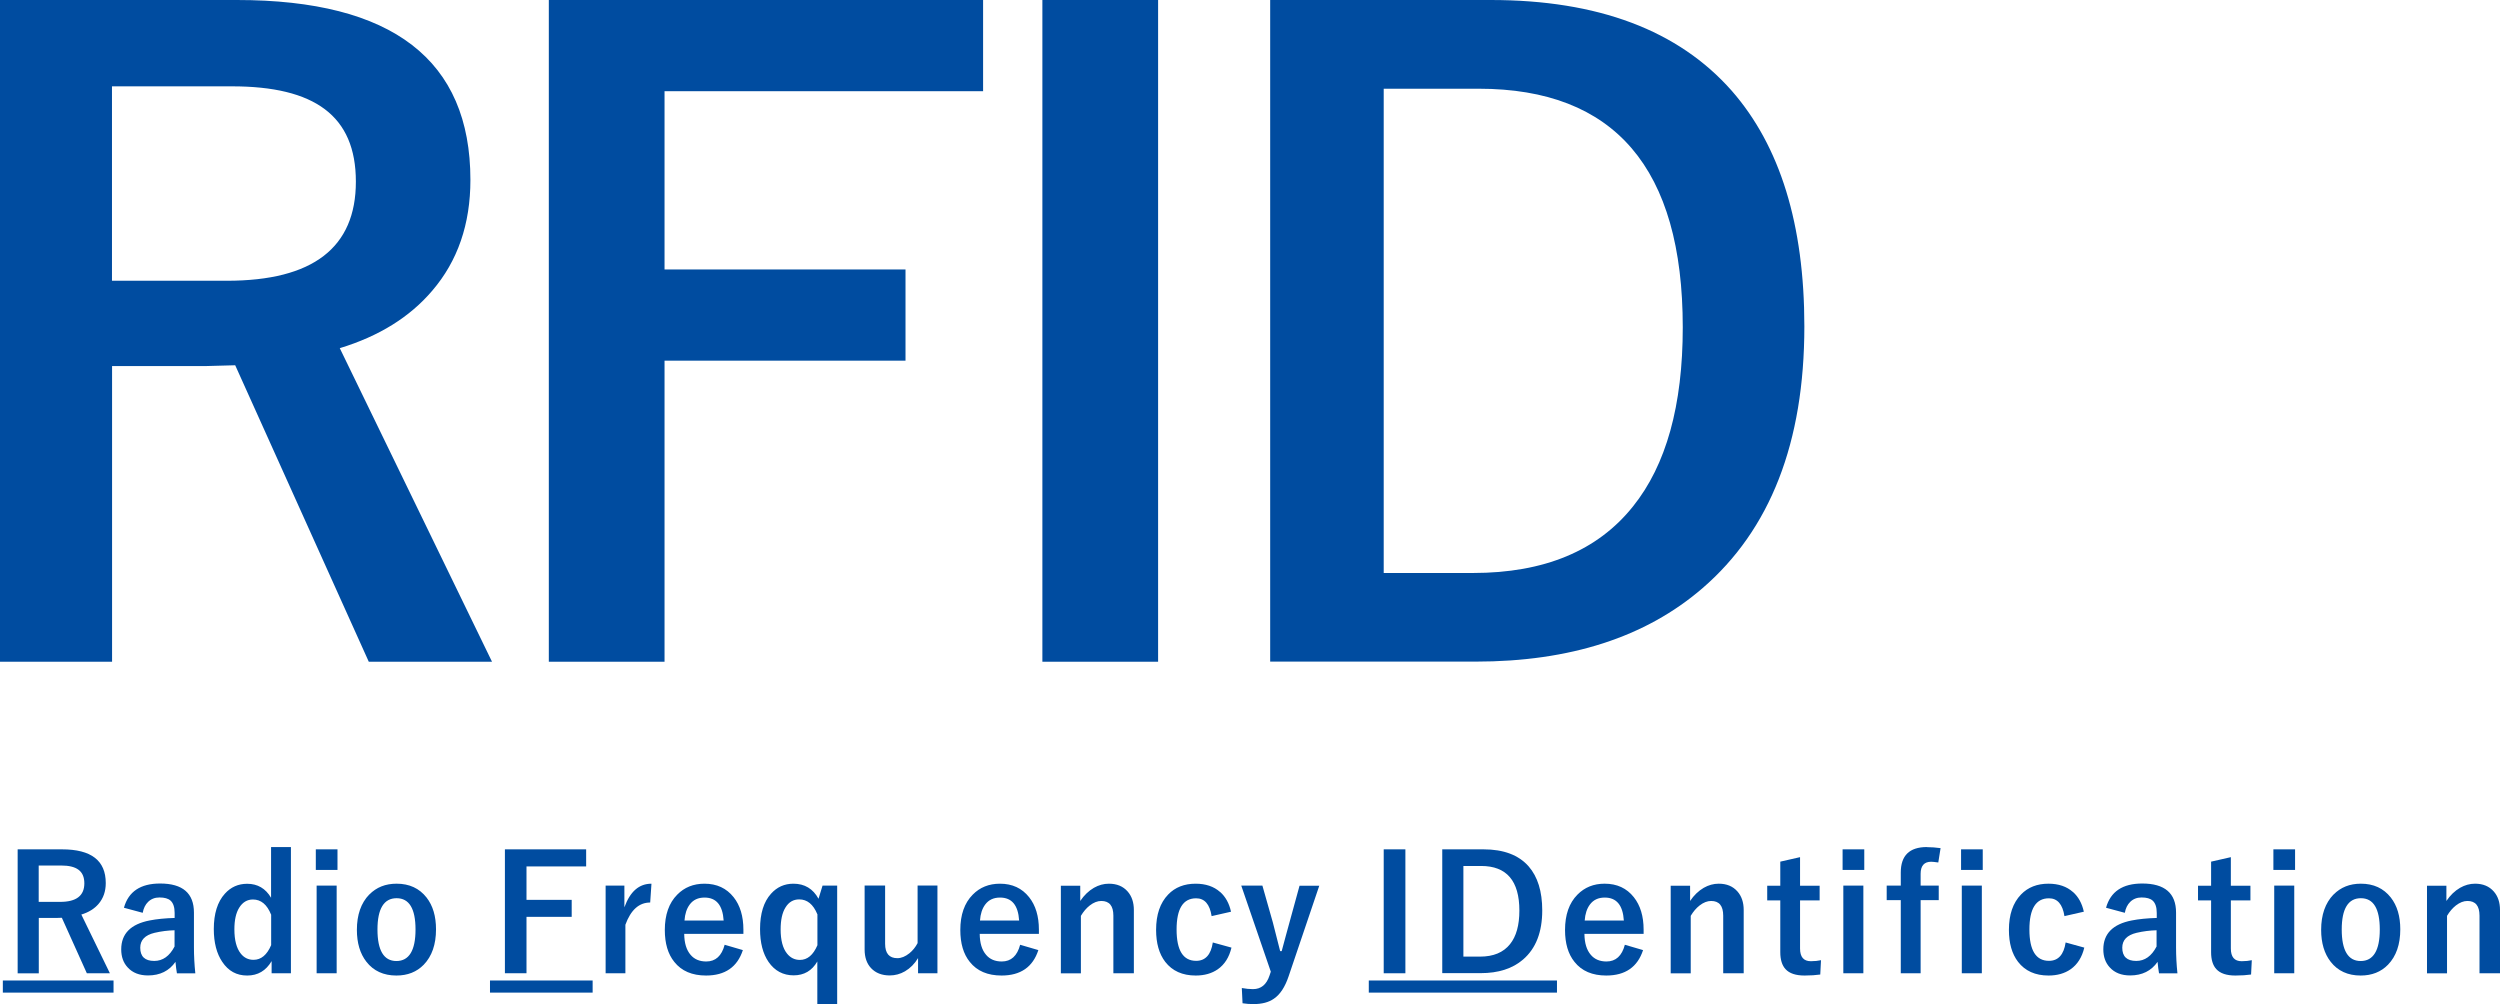 <svg width="244" height="98" viewBox="0 0 244 98" fill="none" xmlns="http://www.w3.org/2000/svg">
<g clip-path="url(#clip0_126_39745)">
<path d="M0 0H23.117C38.314 0 45.912 5.853 45.912 17.56C45.912 21.871 44.671 25.475 42.189 28.37C40.002 30.943 36.992 32.816 33.162 33.981L48.02 64.583H35.992L22.956 35.649L20.045 35.729H10.938V64.583H0V0ZM10.929 8.417V27.402H22.144C30.537 27.402 34.733 24.175 34.733 17.73C34.733 11.285 30.698 8.426 22.626 8.426H10.929V8.417ZM95.95 0V8.901H64.859V26.299H88.378V35.2H64.859V64.583H53.565V0H95.95ZM113.031 0V64.583H101.736V0H113.031ZM123.96 0H145.496C155.97 0 163.81 2.958 169.015 8.856C173.738 14.252 176.105 21.916 176.105 31.857C176.105 43.187 172.783 51.703 166.149 57.421C160.613 62.19 153.238 64.574 144.005 64.574H123.969V0H123.96ZM135.05 8.659V55.924H143.755C150.72 55.924 155.925 53.755 159.381 49.426C162.622 45.392 164.238 39.566 164.238 31.947C164.238 16.422 157.595 8.659 144.318 8.659H135.05Z" fill="#004CA0"/>
<path d="M1.723 82.896H6.054C8.902 82.896 10.322 83.99 10.322 86.186C10.322 86.992 10.09 87.665 9.625 88.212C9.215 88.695 8.652 89.045 7.938 89.26L10.724 94.988H8.474L6.036 89.574L5.491 89.592H3.786V94.997H1.723V82.905V82.896ZM3.777 84.474V88.023H5.875C7.447 88.023 8.232 87.423 8.232 86.213C8.232 85.002 7.473 84.474 5.964 84.474H3.777Z" fill="#004CA0"/>
<path d="M11.081 95.696H0.277V96.879H11.081V95.696Z" fill="#004CA0"/>
<path d="M12.099 88.588C12.536 87.019 13.715 86.231 15.626 86.231C17.831 86.231 18.929 87.181 18.929 89.072V92.469C18.929 93.294 18.974 94.136 19.063 94.997H17.268C17.215 94.674 17.161 94.307 17.126 93.876C16.518 94.755 15.617 95.203 14.447 95.203C13.599 95.203 12.938 94.943 12.465 94.423C12.036 93.966 11.831 93.374 11.831 92.657C11.831 91.134 12.759 90.192 14.617 89.834C15.304 89.699 16.117 89.619 17.045 89.592V89.108C17.045 88.543 16.911 88.14 16.643 87.898C16.411 87.692 16.054 87.593 15.563 87.593C15.117 87.593 14.751 87.736 14.456 88.023C14.188 88.283 14.009 88.642 13.929 89.09L12.099 88.597V88.588ZM17.036 90.793C16.384 90.811 15.733 90.892 15.081 91.044C14.152 91.268 13.688 91.752 13.688 92.496C13.688 93.357 14.143 93.787 15.054 93.787C15.884 93.787 16.545 93.321 17.036 92.379V90.793ZM28.394 82.681V94.988H26.51V93.805C25.956 94.746 25.162 95.212 24.126 95.212C23.09 95.212 22.295 94.773 21.697 93.885C21.144 93.07 20.867 91.994 20.867 90.676C20.867 89.18 21.224 88.023 21.947 87.225C22.528 86.58 23.251 86.257 24.126 86.257C25.144 86.257 25.921 86.715 26.456 87.62V82.672H28.394V82.681ZM26.456 89.26C26.063 88.283 25.474 87.79 24.688 87.79C24.126 87.79 23.679 88.059 23.349 88.588C23.028 89.099 22.876 89.807 22.876 90.703C22.876 91.752 23.081 92.541 23.492 93.061C23.813 93.473 24.233 93.679 24.742 93.679C25.483 93.679 26.055 93.204 26.465 92.245V89.251L26.456 89.26ZM32.939 82.896V84.904H30.823V82.896H32.939ZM32.858 86.437V94.988H30.903V86.437H32.858ZM36.046 87.306C36.742 86.598 37.626 86.248 38.707 86.248C39.948 86.248 40.921 86.697 41.627 87.593C42.252 88.391 42.555 89.43 42.555 90.703C42.555 92.182 42.153 93.33 41.359 94.154C40.671 94.862 39.778 95.212 38.689 95.212C37.439 95.212 36.457 94.764 35.76 93.868C35.144 93.079 34.832 92.039 34.832 90.757C34.832 89.287 35.233 88.14 36.037 87.306H36.046ZM40.555 90.721C40.555 88.686 39.939 87.665 38.707 87.665C37.475 87.665 36.841 88.686 36.841 90.721C36.841 92.756 37.457 93.796 38.689 93.796C39.921 93.796 40.555 92.774 40.555 90.721Z" fill="#004CA0"/>
<path d="M57.208 82.896V84.563H51.386V87.826H55.797V89.484H51.386V94.988H49.279V82.896H57.208Z" fill="#004CA0"/>
<path d="M57.841 95.696H47.823V96.879H57.841V95.696Z" fill="#004CA0"/>
<path d="M60.949 88.534C61.502 87.01 62.377 86.249 63.583 86.249L63.458 88.086C62.368 88.086 61.565 88.812 61.038 90.255V94.988H59.109V86.437H60.94V88.534H60.949ZM72.538 91.143H66.779C66.788 92.039 66.993 92.72 67.404 93.195C67.77 93.626 68.279 93.841 68.931 93.841C69.842 93.841 70.44 93.294 70.726 92.209L72.503 92.729C71.967 94.379 70.77 95.212 68.913 95.212C67.556 95.212 66.52 94.773 65.815 93.886C65.19 93.115 64.886 92.075 64.886 90.766C64.886 89.287 65.288 88.131 66.101 87.315C66.797 86.607 67.681 86.249 68.752 86.249C69.958 86.249 70.904 86.688 71.601 87.566C72.235 88.364 72.556 89.422 72.556 90.739V91.143H72.538ZM70.628 89.843C70.529 88.346 69.913 87.602 68.761 87.602C68.136 87.602 67.654 87.826 67.315 88.283C67.02 88.678 66.851 89.198 66.806 89.843H70.628ZM81.708 86.437V97.991H79.771V93.841C79.244 94.746 78.476 95.194 77.458 95.194C76.44 95.194 75.61 94.755 75.012 93.886C74.458 93.079 74.181 92.012 74.181 90.677C74.181 89.171 74.538 88.014 75.253 87.226C75.833 86.58 76.556 86.249 77.44 86.249C78.53 86.249 79.351 86.742 79.887 87.719L80.28 86.437H81.708ZM79.771 89.225C79.369 88.256 78.78 87.781 78.003 87.781C77.431 87.781 76.985 88.041 76.663 88.57C76.342 89.081 76.19 89.798 76.19 90.712C76.19 91.761 76.396 92.55 76.815 93.07C77.146 93.482 77.565 93.688 78.074 93.688C78.797 93.688 79.369 93.213 79.78 92.254V89.225H79.771ZM91.494 86.437V94.988H89.602V93.509C89.271 94.065 88.843 94.495 88.325 94.8C87.86 95.069 87.36 95.203 86.843 95.203C86.066 95.203 85.459 94.961 85.012 94.486C84.592 94.038 84.387 93.428 84.387 92.675V86.428H86.387V92.111C86.387 93.052 86.789 93.518 87.584 93.518C87.968 93.518 88.36 93.357 88.753 93.043C89.084 92.774 89.352 92.442 89.557 92.048V86.428H91.512L91.494 86.437ZM101.379 91.143H95.62C95.629 92.039 95.834 92.72 96.245 93.195C96.611 93.626 97.12 93.841 97.771 93.841C98.682 93.841 99.28 93.294 99.566 92.209L101.343 92.729C100.807 94.379 99.611 95.212 97.754 95.212C96.396 95.212 95.361 94.773 94.655 93.886C94.03 93.115 93.727 92.075 93.727 90.766C93.727 89.287 94.129 88.131 94.941 87.315C95.637 86.607 96.521 86.249 97.593 86.249C98.798 86.249 99.745 86.688 100.441 87.566C101.075 88.364 101.397 89.422 101.397 90.739V91.143H101.379ZM99.468 89.843C99.37 88.346 98.754 87.602 97.602 87.602C96.977 87.602 96.495 87.826 96.155 88.283C95.861 88.678 95.691 89.198 95.646 89.843H99.468ZM105.432 86.437V87.934C105.807 87.378 106.254 86.948 106.763 86.652C107.236 86.383 107.718 86.249 108.227 86.249C109.004 86.249 109.611 86.499 110.058 87.01C110.459 87.468 110.665 88.068 110.665 88.821V94.988H108.665V89.368C108.665 88.409 108.272 87.934 107.486 87.934C107.12 87.934 106.745 88.077 106.361 88.373C106.031 88.633 105.745 88.965 105.495 89.386V94.997H103.54V86.446H105.432V86.437ZM119.085 87.055C119.612 87.521 119.969 88.167 120.147 88.983L118.254 89.413C118.076 88.256 117.567 87.674 116.745 87.674C115.469 87.674 114.835 88.687 114.835 90.721C114.835 92.756 115.469 93.778 116.745 93.778C117.647 93.778 118.192 93.177 118.37 91.985L120.192 92.487C119.969 93.428 119.522 94.137 118.853 94.603C118.272 95.006 117.558 95.212 116.701 95.212C115.406 95.212 114.415 94.764 113.727 93.877C113.129 93.097 112.835 92.057 112.835 90.757C112.835 89.269 113.227 88.122 114.013 87.306C114.692 86.598 115.594 86.249 116.692 86.249C117.674 86.249 118.469 86.517 119.076 87.055H119.085ZM128.764 86.437L125.764 95.302C125.415 96.333 124.942 97.059 124.335 97.471C123.826 97.83 123.156 98 122.335 98C121.969 98 121.612 97.973 121.272 97.919L121.201 96.431C121.594 96.503 121.96 96.539 122.29 96.539C123.076 96.539 123.612 96.1 123.906 95.212L124.031 94.836L121.147 86.437H123.21L124.228 90.022C124.308 90.309 124.549 91.25 124.942 92.828H125.094C125.156 92.595 125.29 92.093 125.496 91.331C125.639 90.802 125.755 90.354 125.862 89.995L126.835 86.446H128.773L128.764 86.437Z" fill="#004CA0"/>
<path d="M137.166 82.896V94.988H135.05V82.896H137.166ZM140.755 82.896H144.791C146.755 82.896 148.22 83.452 149.193 84.555C150.077 85.567 150.523 87.001 150.523 88.857C150.523 90.981 149.898 92.577 148.657 93.644C147.621 94.54 146.238 94.979 144.514 94.979H140.764V82.887L140.755 82.896ZM142.827 84.519V93.366H144.452C145.755 93.366 146.729 92.962 147.38 92.147C147.988 91.394 148.291 90.3 148.291 88.875C148.291 85.971 147.05 84.519 144.559 84.519H142.827Z" fill="#004CA0"/>
<path d="M151.961 95.696H133.594V96.879H151.961V95.696Z" fill="#004CA0"/>
<path d="M160.399 91.143H154.64C154.649 92.039 154.854 92.72 155.265 93.195C155.631 93.626 156.14 93.841 156.791 93.841C157.702 93.841 158.3 93.294 158.586 92.209L160.363 92.729C159.827 94.378 158.631 95.212 156.774 95.212C155.416 95.212 154.381 94.773 153.675 93.885C153.05 93.115 152.747 92.075 152.747 90.766C152.747 89.287 153.148 88.131 153.961 87.315C154.657 86.607 155.541 86.248 156.613 86.248C157.818 86.248 158.765 86.688 159.461 87.566C160.095 88.364 160.417 89.421 160.417 90.739V91.143H160.399ZM158.488 89.843C158.39 88.346 157.774 87.602 156.622 87.602C155.997 87.602 155.515 87.826 155.175 88.283C154.881 88.677 154.711 89.197 154.666 89.843H158.488ZM164.953 86.437V87.934C165.328 87.378 165.774 86.948 166.283 86.652C166.756 86.383 167.238 86.248 167.747 86.248C168.524 86.248 169.131 86.499 169.578 87.01C169.979 87.467 170.185 88.068 170.185 88.821V94.988H168.185V89.368C168.185 88.409 167.792 87.934 167.006 87.934C166.64 87.934 166.265 88.077 165.881 88.373C165.551 88.633 165.265 88.964 165.015 89.386V94.997H163.06V86.446H164.953V86.437ZM175.685 83.649V86.446H177.596V87.88H175.685V92.577C175.685 93.401 176.033 93.814 176.739 93.814C177.114 93.814 177.444 93.778 177.73 93.715L177.658 95.114C177.23 95.176 176.721 95.212 176.131 95.212C175.265 95.212 174.649 95.006 174.265 94.585C173.926 94.217 173.756 93.661 173.756 92.935V87.88H172.48V86.446H173.756V84.097L175.685 83.658V83.649ZM181.953 82.896V84.904H179.837V82.896H181.953ZM181.864 86.437V94.988H179.908V86.437H181.864ZM188.069 82.681C188.507 82.681 188.944 82.717 189.4 82.779L189.177 84.178C188.846 84.133 188.614 84.106 188.48 84.106C187.802 84.106 187.453 84.501 187.453 85.28V86.437H189.221V87.853H187.453V94.988H185.516V87.853H184.141V86.437H185.516V85.155C185.516 83.505 186.364 82.672 188.06 82.672L188.069 82.681ZM193.516 82.896V84.904H191.4V82.896H193.516ZM193.427 86.437V94.988H191.471V86.437H193.427ZM202.32 87.055C202.847 87.521 203.204 88.167 203.382 88.982L201.49 89.413C201.311 88.256 200.802 87.674 199.981 87.674C198.704 87.674 198.07 88.686 198.07 90.721C198.07 92.756 198.704 93.778 199.981 93.778C200.882 93.778 201.427 93.177 201.606 91.985L203.427 92.487C203.204 93.428 202.757 94.136 202.088 94.603C201.507 95.006 200.793 95.212 199.936 95.212C198.641 95.212 197.65 94.764 196.963 93.876C196.364 93.097 196.07 92.057 196.07 90.757C196.07 89.269 196.463 88.122 197.248 87.306C197.927 86.598 198.829 86.248 199.927 86.248C200.909 86.248 201.704 86.517 202.311 87.055H202.32ZM205.552 88.588C205.99 87.019 207.168 86.231 209.079 86.231C211.285 86.231 212.383 87.181 212.383 89.072V92.469C212.383 93.294 212.427 94.136 212.517 94.997H210.722C210.668 94.674 210.615 94.307 210.579 93.876C209.972 94.755 209.07 95.203 207.901 95.203C207.052 95.203 206.392 94.943 205.918 94.423C205.49 93.966 205.284 93.374 205.284 92.657C205.284 91.134 206.213 90.192 208.07 89.834C208.758 89.699 209.57 89.619 210.499 89.592V89.108C210.499 88.543 210.365 88.14 210.097 87.898C209.865 87.692 209.508 87.593 209.017 87.593C208.57 87.593 208.204 87.736 207.909 88.023C207.642 88.283 207.463 88.642 207.383 89.09L205.552 88.597V88.588ZM210.481 90.793C209.829 90.811 209.177 90.892 208.526 91.044C207.597 91.268 207.133 91.752 207.133 92.496C207.133 93.357 207.588 93.787 208.499 93.787C209.329 93.787 209.99 93.321 210.481 92.379V90.793ZM217.731 83.649V86.446H219.642V87.88H217.731V92.577C217.731 93.401 218.079 93.814 218.785 93.814C219.16 93.814 219.49 93.778 219.776 93.715L219.705 95.114C219.276 95.176 218.767 95.212 218.178 95.212C217.312 95.212 216.695 95.006 216.312 94.585C215.972 94.217 215.803 93.661 215.803 92.935V87.88H214.526V86.446H215.803V84.097L217.731 83.658V83.649ZM223.999 82.896V84.904H221.883V82.896H223.999ZM223.919 86.437V94.988H221.964V86.437H223.919ZM227.758 87.306C228.455 86.598 229.339 86.248 230.419 86.248C231.66 86.248 232.634 86.697 233.339 87.593C233.964 88.391 234.268 89.43 234.268 90.703C234.268 92.182 233.866 93.33 233.071 94.154C232.384 94.862 231.491 95.212 230.401 95.212C229.151 95.212 228.169 94.764 227.473 93.868C226.857 93.079 226.544 92.039 226.544 90.757C226.544 89.287 226.946 88.14 227.749 87.306H227.758ZM232.267 90.721C232.267 88.686 231.651 87.665 230.419 87.665C229.187 87.665 228.553 88.686 228.553 90.721C228.553 92.756 229.169 93.796 230.401 93.796C231.634 93.796 232.267 92.774 232.267 90.721ZM238.768 86.437V87.934C239.143 87.378 239.589 86.948 240.098 86.652C240.571 86.383 241.054 86.248 241.562 86.248C242.339 86.248 242.946 86.499 243.393 87.01C243.795 87.467 244 88.068 244 88.821V94.988H242V89.368C242 88.409 241.607 87.934 240.821 87.934C240.455 87.934 240.08 88.077 239.696 88.373C239.366 88.633 239.08 88.964 238.83 89.386V94.997H236.875V86.446H238.768V86.437Z" fill="#004CA0"/>
</g>
<defs>
<clipPath id="clip0_126_39745">
<rect width="244" height="98" fill="white"/>
</clipPath>
</defs>
</svg>
